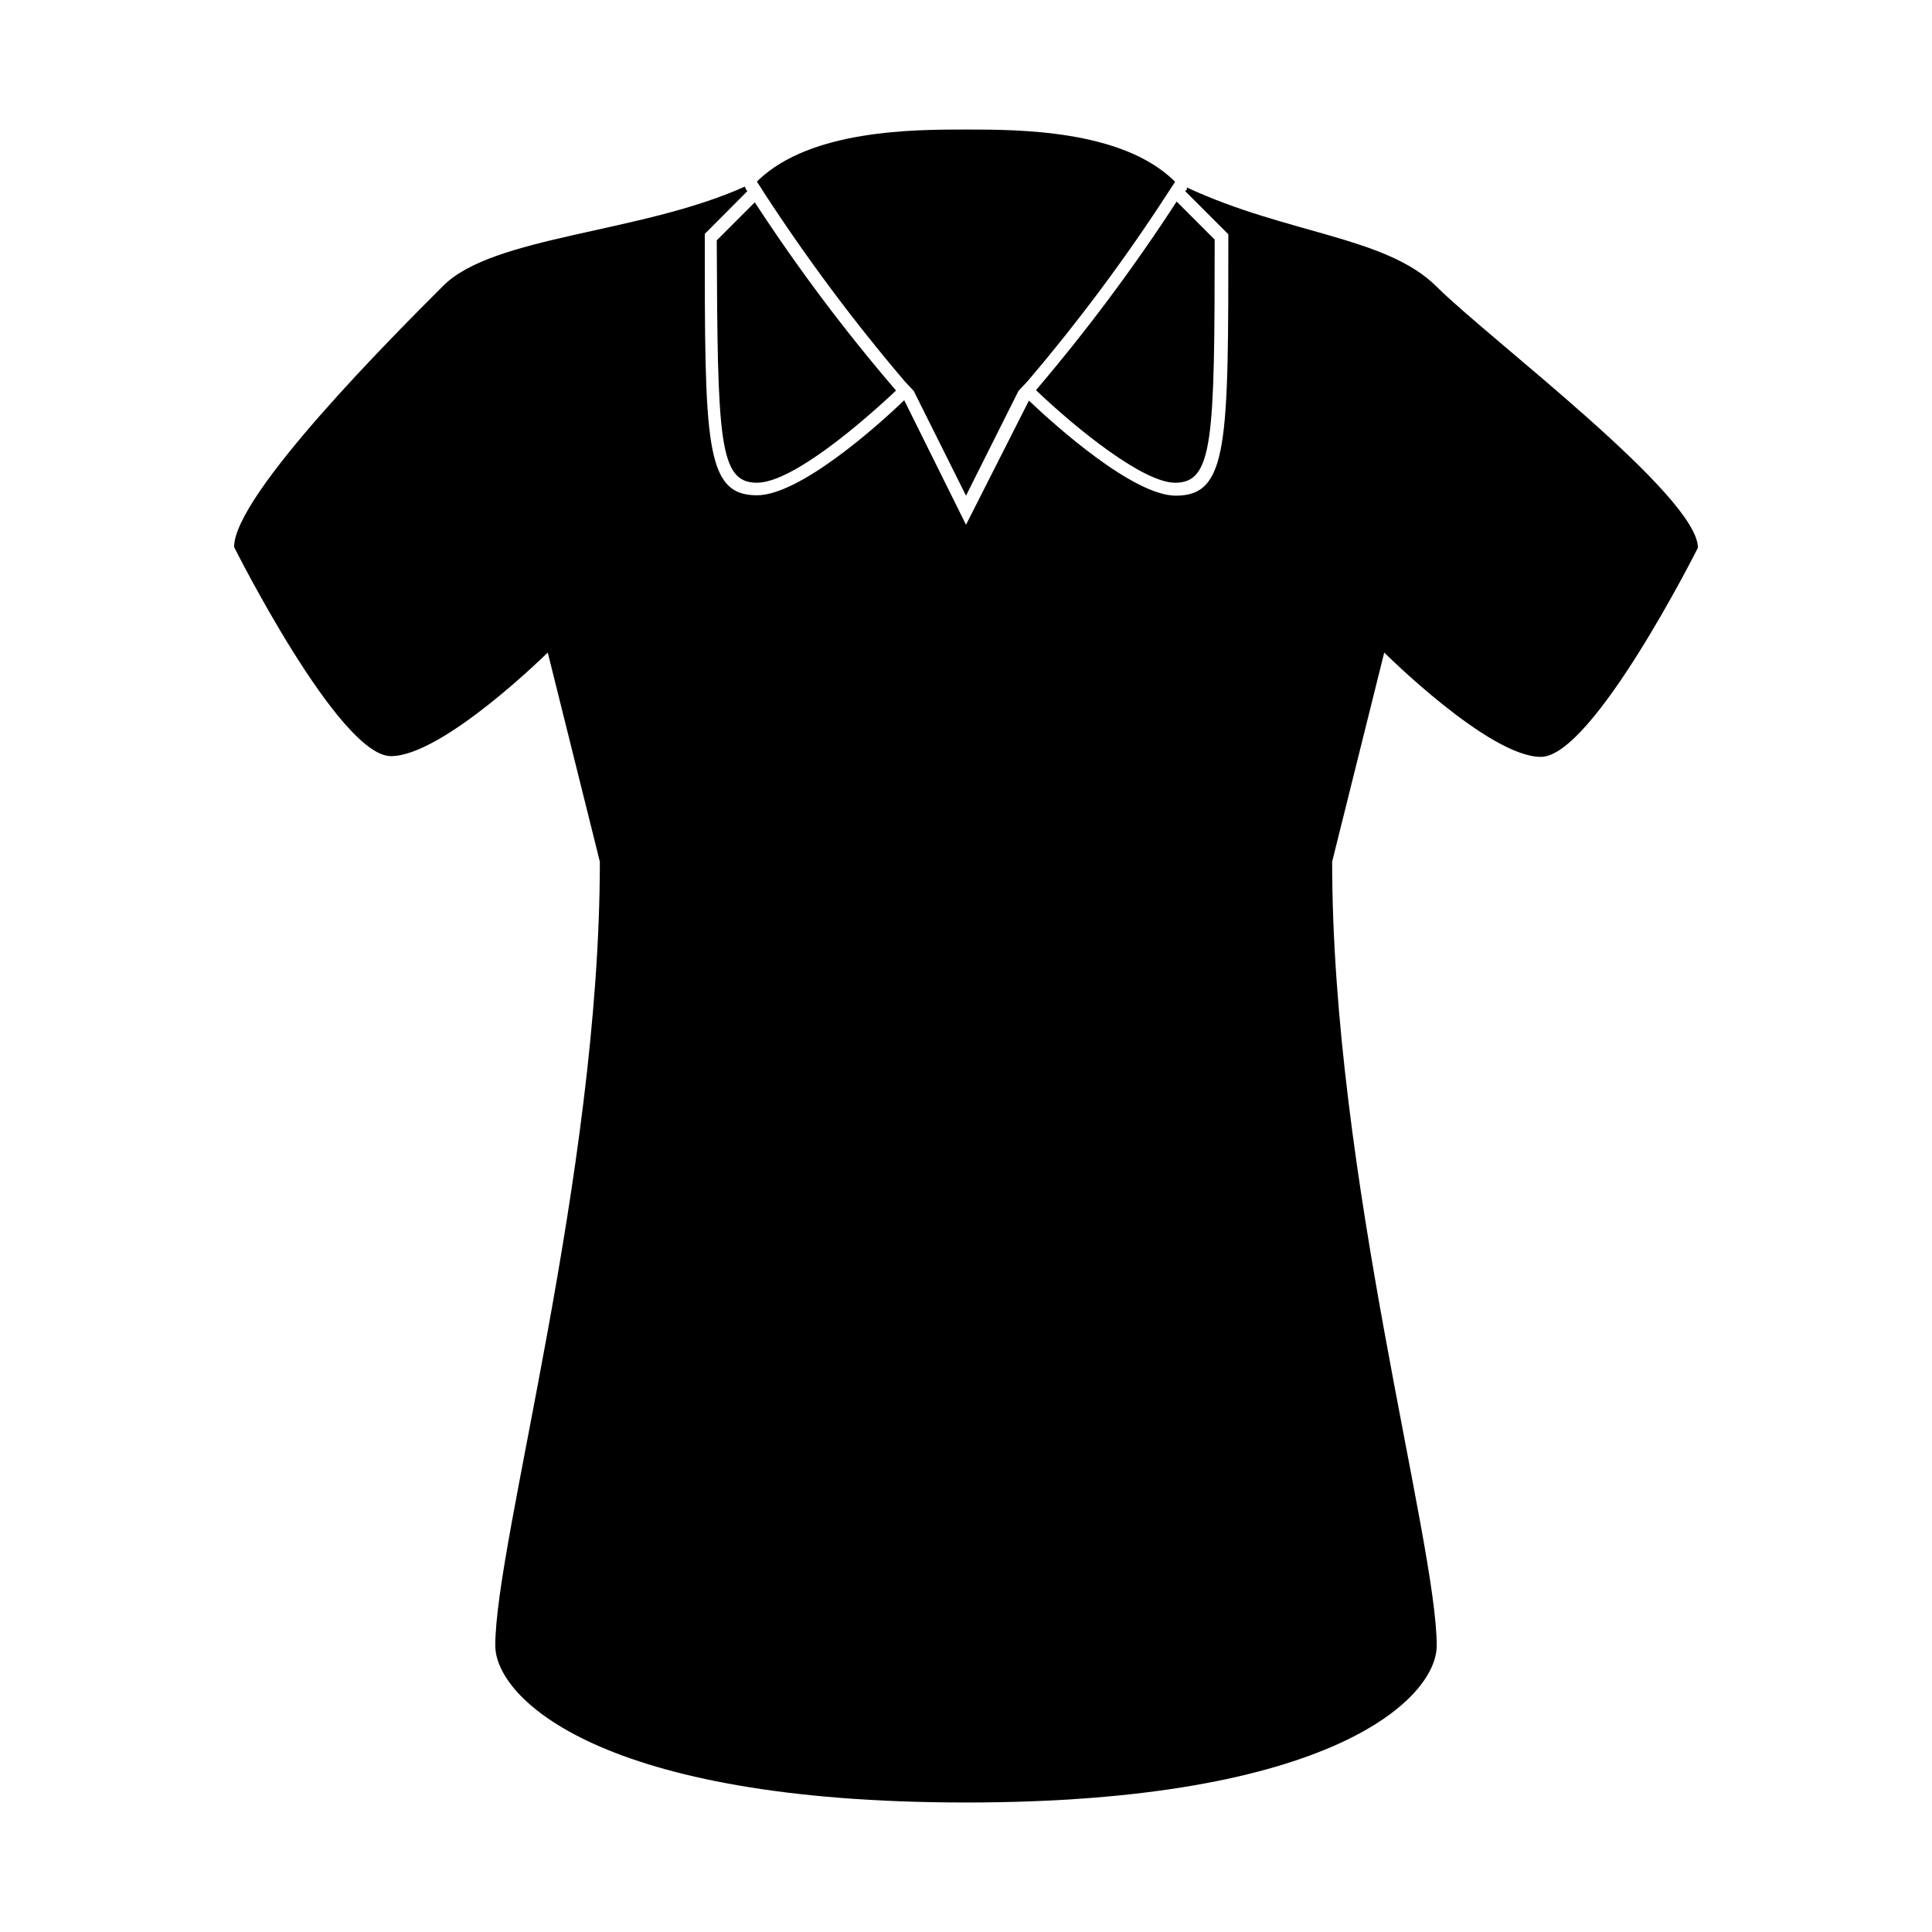 <?xml version="1.0" encoding="UTF-8"?>
<!-- Uploaded to: ICON Repo, www.svgrepo.com, Generator: ICON Repo Mixer Tools -->
<svg fill="#000000" width="800px" height="800px" version="1.1" viewBox="144 144 512 512" xmlns="http://www.w3.org/2000/svg">
 <g fill-rule="evenodd">
  <path d="m524.69 219.94c-13.352-13.301-39.5-13.855-66.148-26.25v0.453c-0.125 0.191-0.281 0.359-0.457 0.504l11.438 11.438c0 55.418 0 69.273-13.906 69.273-11.234 0-31.789-18.391-38.945-25.191l-16.672 32.898-16.375-33c-7.152 6.902-27.711 25.191-39.047 25.191-13.805 0-13.805-13.855-13.805-69.273l11.285-11.336-0.402-0.504-0.25-0.703c-27.609 12.445-66.652 13-79.953 26.301s-55.418 55.418-55.418 69.223c0 0 27.762 55.418 41.562 55.418 13.805 0 41.562-27.457 41.562-27.457l13.805 55.418c0 83.078-27.711 180.06-27.711 207.77 0.051 13.906 27.762 41.566 124.75 41.566s124.74-27.66 124.74-41.562c0-27.711-27.711-124.69-27.711-207.77l13.805-55.418c0-0.004 27.711 27.652 41.516 27.652 13.805 0 41.613-55.418 41.613-55.418 0-13.805-55.418-55.418-69.273-69.223z"/>
  <path d="m383.83 245.13 2.316 2.469 13.855 27.758 13.906-27.762 2.316-2.469v0.004c13.508-15.844 25.961-32.555 37.281-50.031l1.914-2.922-0.402-0.402c-14.008-13.449-41.312-13.449-55.016-13.449-13.707 0-41.012 0-55.066 13.449l-0.355 0.402c0.707 0.957 1.309 1.965 1.914 2.922 11.359 17.461 23.828 34.172 37.336 50.031z"/>
  <path d="m344.58 271.93c9.371 0 27.961-16.02 36.879-24.434-13.559-15.785-26.066-32.445-37.434-49.879l-10.078 10.078c0.207 52.898 0.559 64.234 10.633 64.234z"/>
  <path d="m455.42 271.93c10.078 0 10.48-11.336 10.48-64.438l-10.078-10.078v0.004c-11.336 17.445-23.789 34.141-37.281 49.977 10.883 10.379 28.465 24.535 36.879 24.535z"/>
 </g>
</svg>